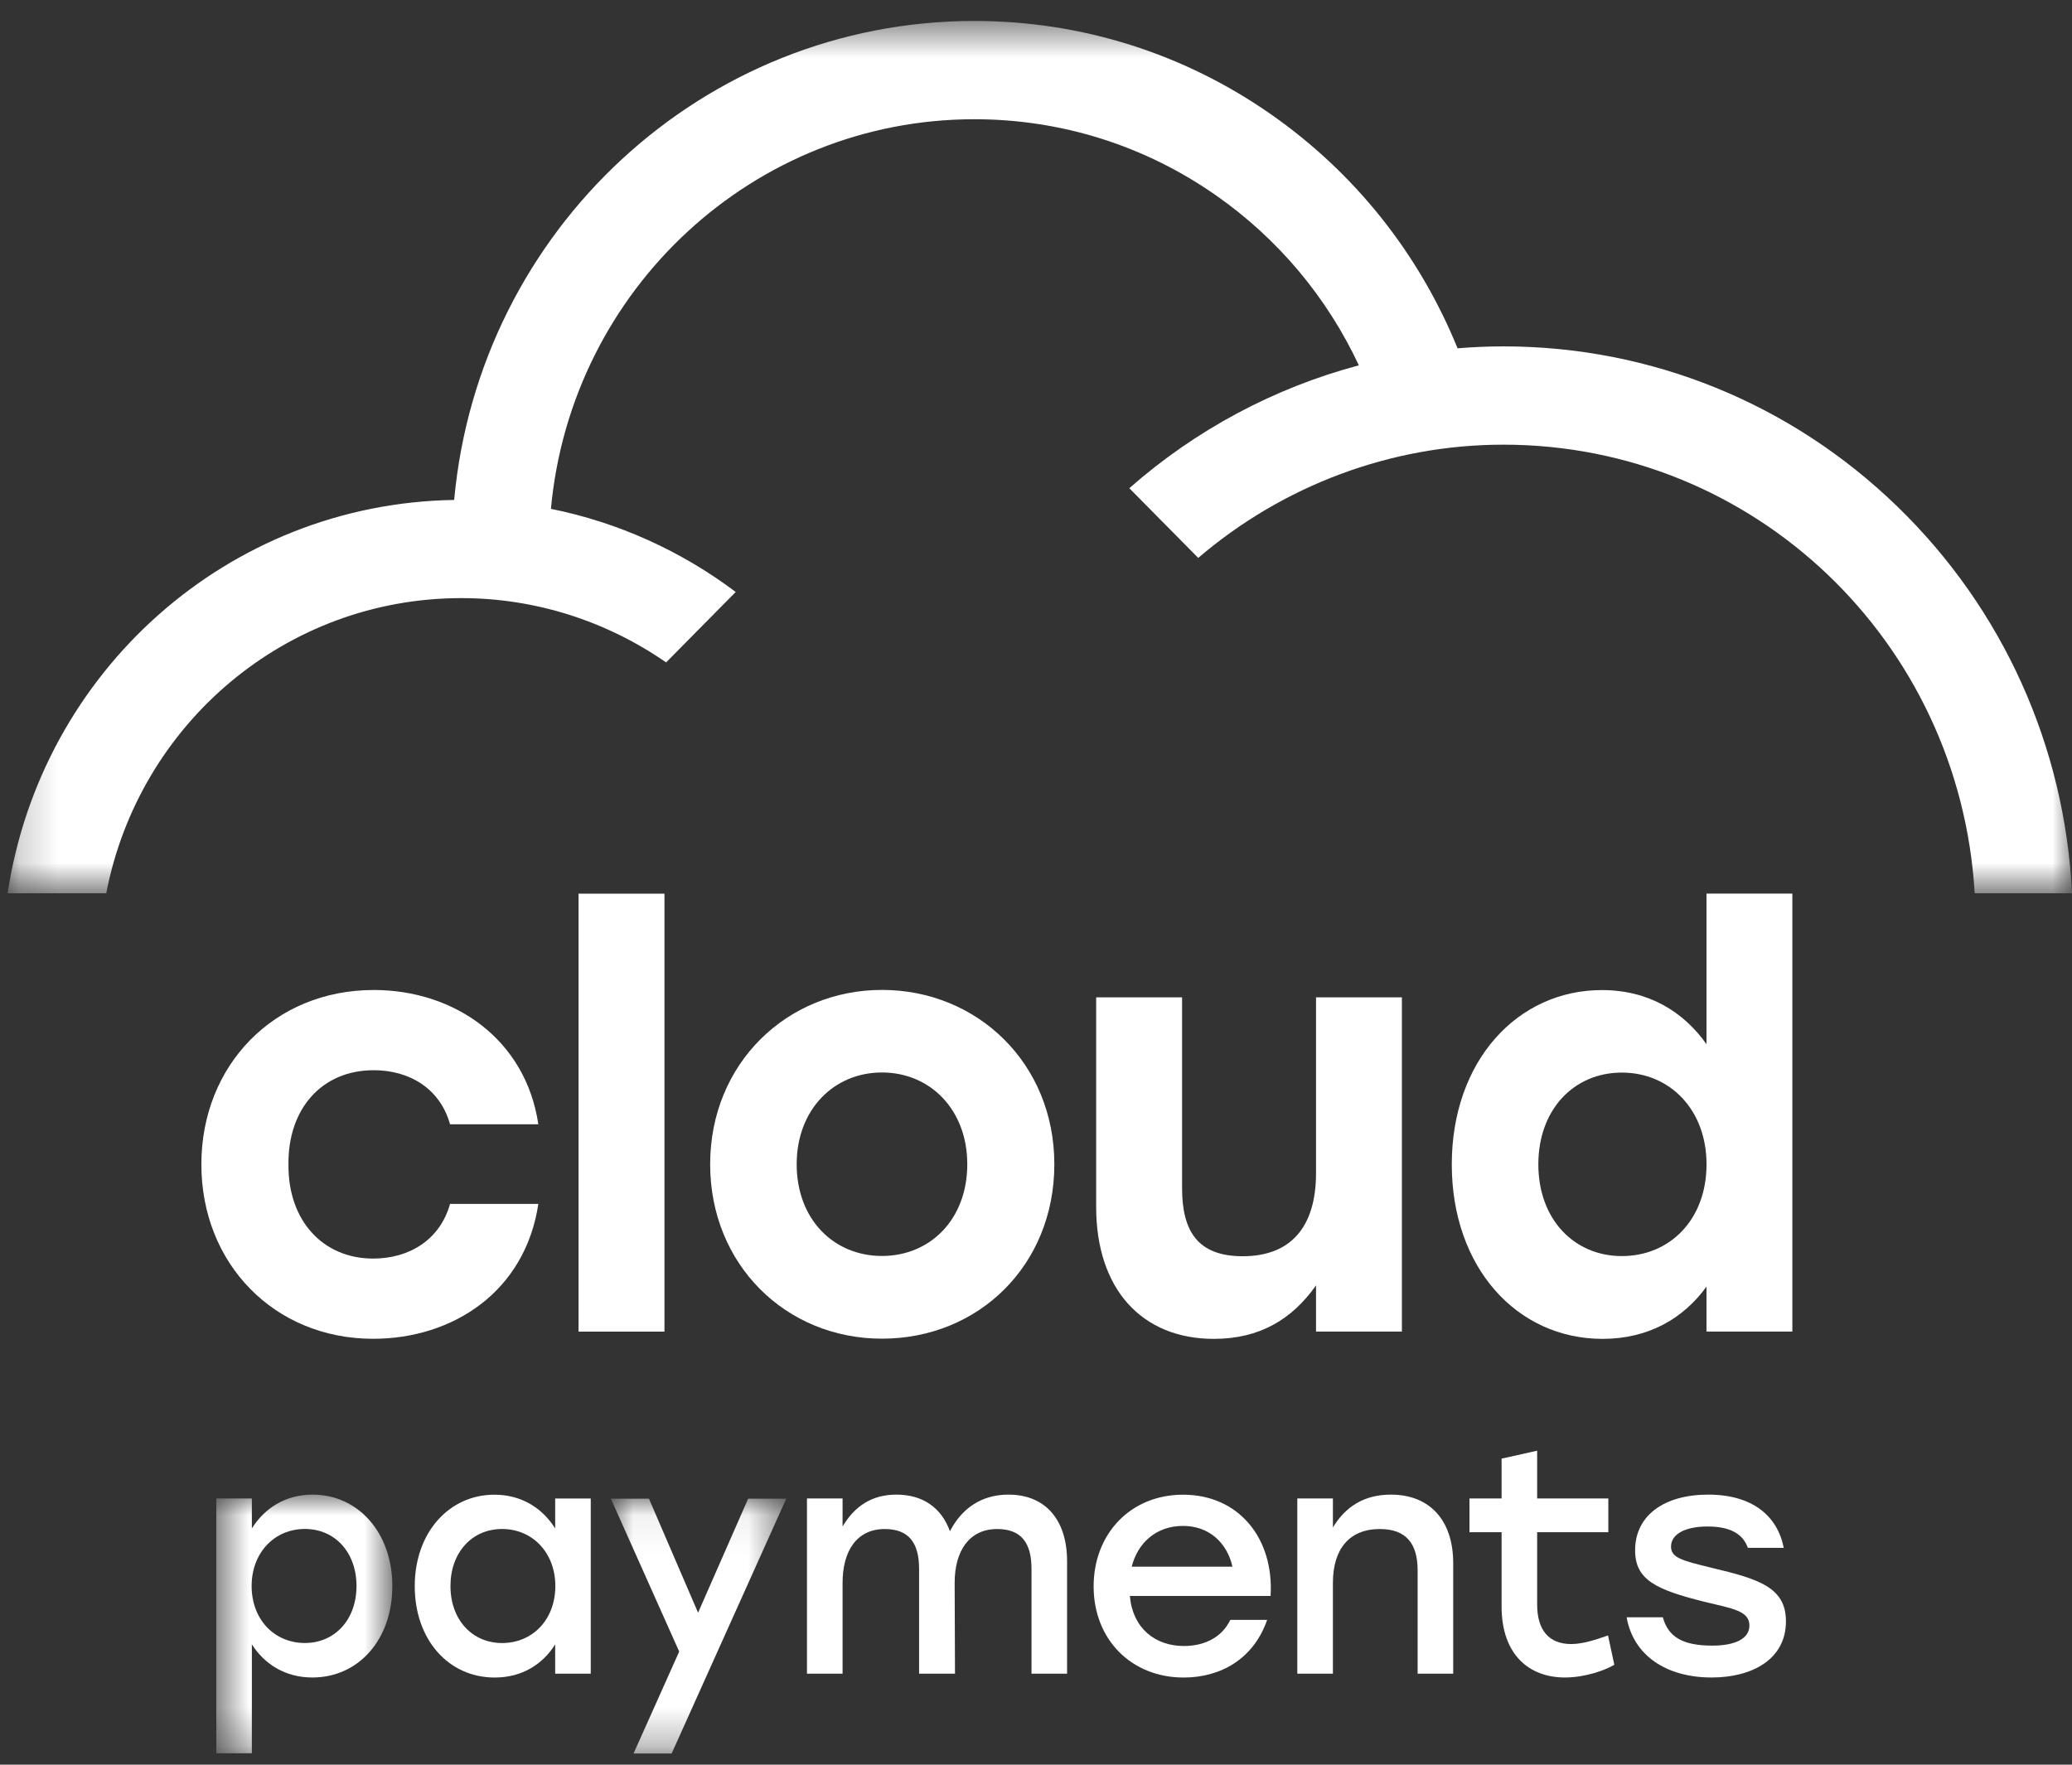 <?xml version="1.0" encoding="UTF-8"?> <svg xmlns="http://www.w3.org/2000/svg" width="54" height="46" viewBox="0 0 54 46" fill="none"><rect x="0" y="0" width="54" height="46" fill="#333333" stroke="none"/> <mask id="mask0" mask-type="alpha" maskUnits="userSpaceOnUse" x="5" y="38" width="6" height="8"> <path fill-rule="evenodd" clip-rule="evenodd" d="M5.637 38.96H10.225V45.703H5.637V38.96Z" fill="white"></path> </mask> <g mask="url(#mask0)"> <path fill-rule="evenodd" clip-rule="evenodd" d="M9.291 41.342C9.291 40.47 8.733 39.855 7.945 39.855C7.157 39.855 6.558 40.47 6.558 41.342C6.558 42.222 7.157 42.828 7.945 42.828C8.724 42.828 9.291 42.222 9.291 41.342M10.225 41.344C10.225 42.739 9.346 43.727 8.14 43.727C7.434 43.727 6.892 43.378 6.564 42.863V45.703H5.637V39.06H6.564V39.841C6.892 39.318 7.434 38.96 8.148 38.96C9.33 38.96 10.225 39.949 10.225 41.344" fill="white"></path> </g> <path fill-rule="evenodd" clip-rule="evenodd" d="M14.473 41.343C14.473 40.471 13.874 39.856 13.086 39.856C12.298 39.856 11.74 40.471 11.74 41.343C11.74 42.223 12.307 42.829 13.086 42.829C13.874 42.829 14.473 42.223 14.473 41.343V41.343ZM15.396 39.061V43.628H14.469V42.864C14.141 43.388 13.599 43.728 12.893 43.728C11.687 43.728 10.809 42.74 10.809 41.345C10.809 39.95 11.703 38.962 12.885 38.962C13.599 38.962 14.141 39.319 14.469 39.842V39.061H15.396Z" fill="white"></path> <mask id="mask1" mask-type="alpha" maskUnits="userSpaceOnUse" x="15" y="39" width="6" height="7"> <path fill-rule="evenodd" clip-rule="evenodd" d="M15.92 39.066H20.491V45.709H15.92V39.066Z" fill="white"></path> </mask> <g mask="url(#mask1)"> <path fill-rule="evenodd" clip-rule="evenodd" d="M20.491 39.066L17.504 45.709H16.511L17.701 43.051L15.92 39.066H16.913L18.193 42.038L19.498 39.066H20.491Z" fill="white"></path> </g> <path fill-rule="evenodd" clip-rule="evenodd" d="M27.81 40.696V43.627H26.883V40.895C26.883 40.214 26.612 39.857 25.988 39.857C25.258 39.857 24.88 40.43 24.88 41.26L24.889 43.627H23.953V40.895C23.953 40.214 23.682 39.857 23.058 39.857C22.328 39.857 21.959 40.43 21.959 41.26V43.627H21.031V39.06H21.959V39.791C22.27 39.268 22.714 38.96 23.362 38.96C24.051 38.96 24.536 39.301 24.757 39.915C25.061 39.326 25.57 38.96 26.284 38.96C27.236 38.96 27.81 39.608 27.81 40.696" fill="white"></path> <path fill-rule="evenodd" clip-rule="evenodd" d="M29.494 40.839H32.12C31.98 40.216 31.513 39.776 30.831 39.776C30.126 39.776 29.65 40.224 29.494 40.839M33.114 41.602H29.446C29.52 42.441 30.102 42.906 30.857 42.906C31.399 42.906 31.851 42.673 32.064 42.225H33.024C32.671 43.246 31.809 43.728 30.849 43.728C29.479 43.728 28.502 42.731 28.502 41.353C28.502 39.975 29.47 38.962 30.833 38.962C32.285 38.962 33.205 40.099 33.114 41.602" fill="white"></path> <path fill-rule="evenodd" clip-rule="evenodd" d="M37.873 40.746V43.627H36.946V40.937C36.946 40.231 36.642 39.857 35.961 39.857C35.165 39.857 34.738 40.38 34.738 41.26V43.627H33.81V39.06H34.738V39.816C35.058 39.284 35.542 38.96 36.248 38.96C37.266 38.96 37.873 39.633 37.873 40.746" fill="white"></path> <path fill-rule="evenodd" clip-rule="evenodd" d="M42.072 43.395C41.826 43.544 41.301 43.727 40.784 43.727C39.856 43.727 39.134 43.137 39.134 41.875V39.94H38.297V39.06H39.134V38.022L40.061 37.815V39.06H41.916V39.94H40.061V41.825C40.061 42.489 40.365 42.855 40.948 42.855C41.235 42.855 41.555 42.755 41.908 42.631L42.072 43.395Z" fill="white"></path> <path fill-rule="evenodd" clip-rule="evenodd" d="M42.393 42.157H43.336C43.476 42.664 43.845 42.896 44.625 42.896C45.224 42.896 45.593 42.714 45.593 42.373C45.593 41.991 45.166 41.933 44.411 41.751C43.148 41.435 42.614 41.177 42.614 40.413C42.614 39.492 43.386 38.96 44.518 38.96C45.675 38.96 46.324 39.517 46.488 40.347H45.552C45.421 39.973 45.076 39.791 44.502 39.791C43.903 39.791 43.55 39.998 43.55 40.314C43.55 40.605 43.829 40.679 44.617 40.87C45.84 41.161 46.545 41.377 46.545 42.265C46.545 43.245 45.675 43.727 44.608 43.727C43.418 43.727 42.565 43.145 42.393 42.157" fill="white"></path> <mask id="mask2" mask-type="alpha" maskUnits="userSpaceOnUse" x="0" y="0" width="55" height="24"> <path fill-rule="evenodd" clip-rule="evenodd" d="M0.199 0.546H54.001V23.285H0.199V0.546Z" fill="white"></path> </mask> <g mask="url(#mask2)"> <path fill-rule="evenodd" clip-rule="evenodd" d="M2.769 23.285C3.619 18.873 7.445 15.591 12.025 15.591C13.953 15.591 15.809 16.191 17.36 17.267L19.174 15.431C17.752 14.36 16.107 13.616 14.358 13.264C14.887 7.534 19.651 3.108 25.394 3.108C27.662 3.108 29.842 3.796 31.699 5.098C33.311 6.228 34.584 7.748 35.414 9.523C33.206 10.111 31.157 11.207 29.432 12.726L31.228 14.543C33.428 12.661 36.239 11.591 39.181 11.591C45.716 11.591 51.076 16.713 51.464 23.285H54.001C53.812 19.448 52.197 15.869 49.448 13.203C46.673 10.511 43.026 9.029 39.181 9.029C38.781 9.029 38.383 9.047 37.987 9.079C36.986 6.618 35.315 4.515 33.141 2.992C30.859 1.392 28.18 0.546 25.394 0.546C18.337 0.546 12.483 5.988 11.836 13.032C5.942 13.124 1.07 17.501 0.199 23.285H2.769Z" fill="white"></path> </g> <path fill-rule="evenodd" clip-rule="evenodd" d="M5.248 30.352C5.248 27.77 7.142 25.806 9.741 25.806C11.839 25.806 13.701 27.089 14.03 29.307H11.729C11.463 28.356 10.649 27.897 9.741 27.897C8.379 27.897 7.502 28.911 7.518 30.352C7.502 31.809 8.41 32.807 9.725 32.807C10.649 32.807 11.463 32.332 11.729 31.382H14.03C13.686 33.678 11.792 34.898 9.725 34.898C7.142 34.898 5.248 32.934 5.248 30.352" fill="white"></path> <mask id="mask3" mask-type="alpha" maskUnits="userSpaceOnUse" x="0" y="0" width="55" height="46"> <path fill-rule="evenodd" clip-rule="evenodd" d="M0.199 45.706H54.001V0.545H0.199V45.706Z" fill="white"></path> </mask> <g mask="url(#mask3)"> <path fill-rule="evenodd" clip-rule="evenodd" d="M15.078 34.711H17.317V23.295H15.078V34.711Z" fill="white"></path> <path fill-rule="evenodd" clip-rule="evenodd" d="M20.763 30.348C20.763 31.789 21.733 32.739 22.986 32.739C24.238 32.739 25.209 31.789 25.209 30.348C25.209 28.922 24.238 27.956 22.986 27.956C21.733 27.956 20.763 28.922 20.763 30.348M27.478 30.349C27.478 32.979 25.506 34.895 22.985 34.895C20.48 34.895 18.508 32.963 18.508 30.349C18.508 27.72 20.512 25.804 22.985 25.804C25.474 25.804 27.478 27.72 27.478 30.349" fill="white"></path> <path fill-rule="evenodd" clip-rule="evenodd" d="M36.536 25.998V34.71H34.298V33.506C33.672 34.393 32.826 34.9 31.637 34.9C29.742 34.9 28.568 33.585 28.568 31.463V25.998H30.807V30.972C30.807 32.112 31.23 32.746 32.388 32.746C33.625 32.746 34.298 32.002 34.298 30.576V25.998H36.536Z" fill="white"></path> <path fill-rule="evenodd" clip-rule="evenodd" d="M44.475 30.35C44.475 28.925 43.52 27.959 42.268 27.959C41.015 27.959 40.092 28.925 40.092 30.35C40.092 31.791 41.031 32.742 42.268 32.742C43.52 32.742 44.475 31.791 44.475 30.35V30.35ZM46.712 23.294V34.71H44.474V33.538C43.879 34.361 42.971 34.9 41.765 34.9C39.527 34.9 37.836 33.031 37.836 30.354C37.836 27.661 39.542 25.808 41.75 25.808C42.971 25.808 43.879 26.378 44.474 27.218V23.294H46.712Z" fill="white"></path> </g> </svg> 
